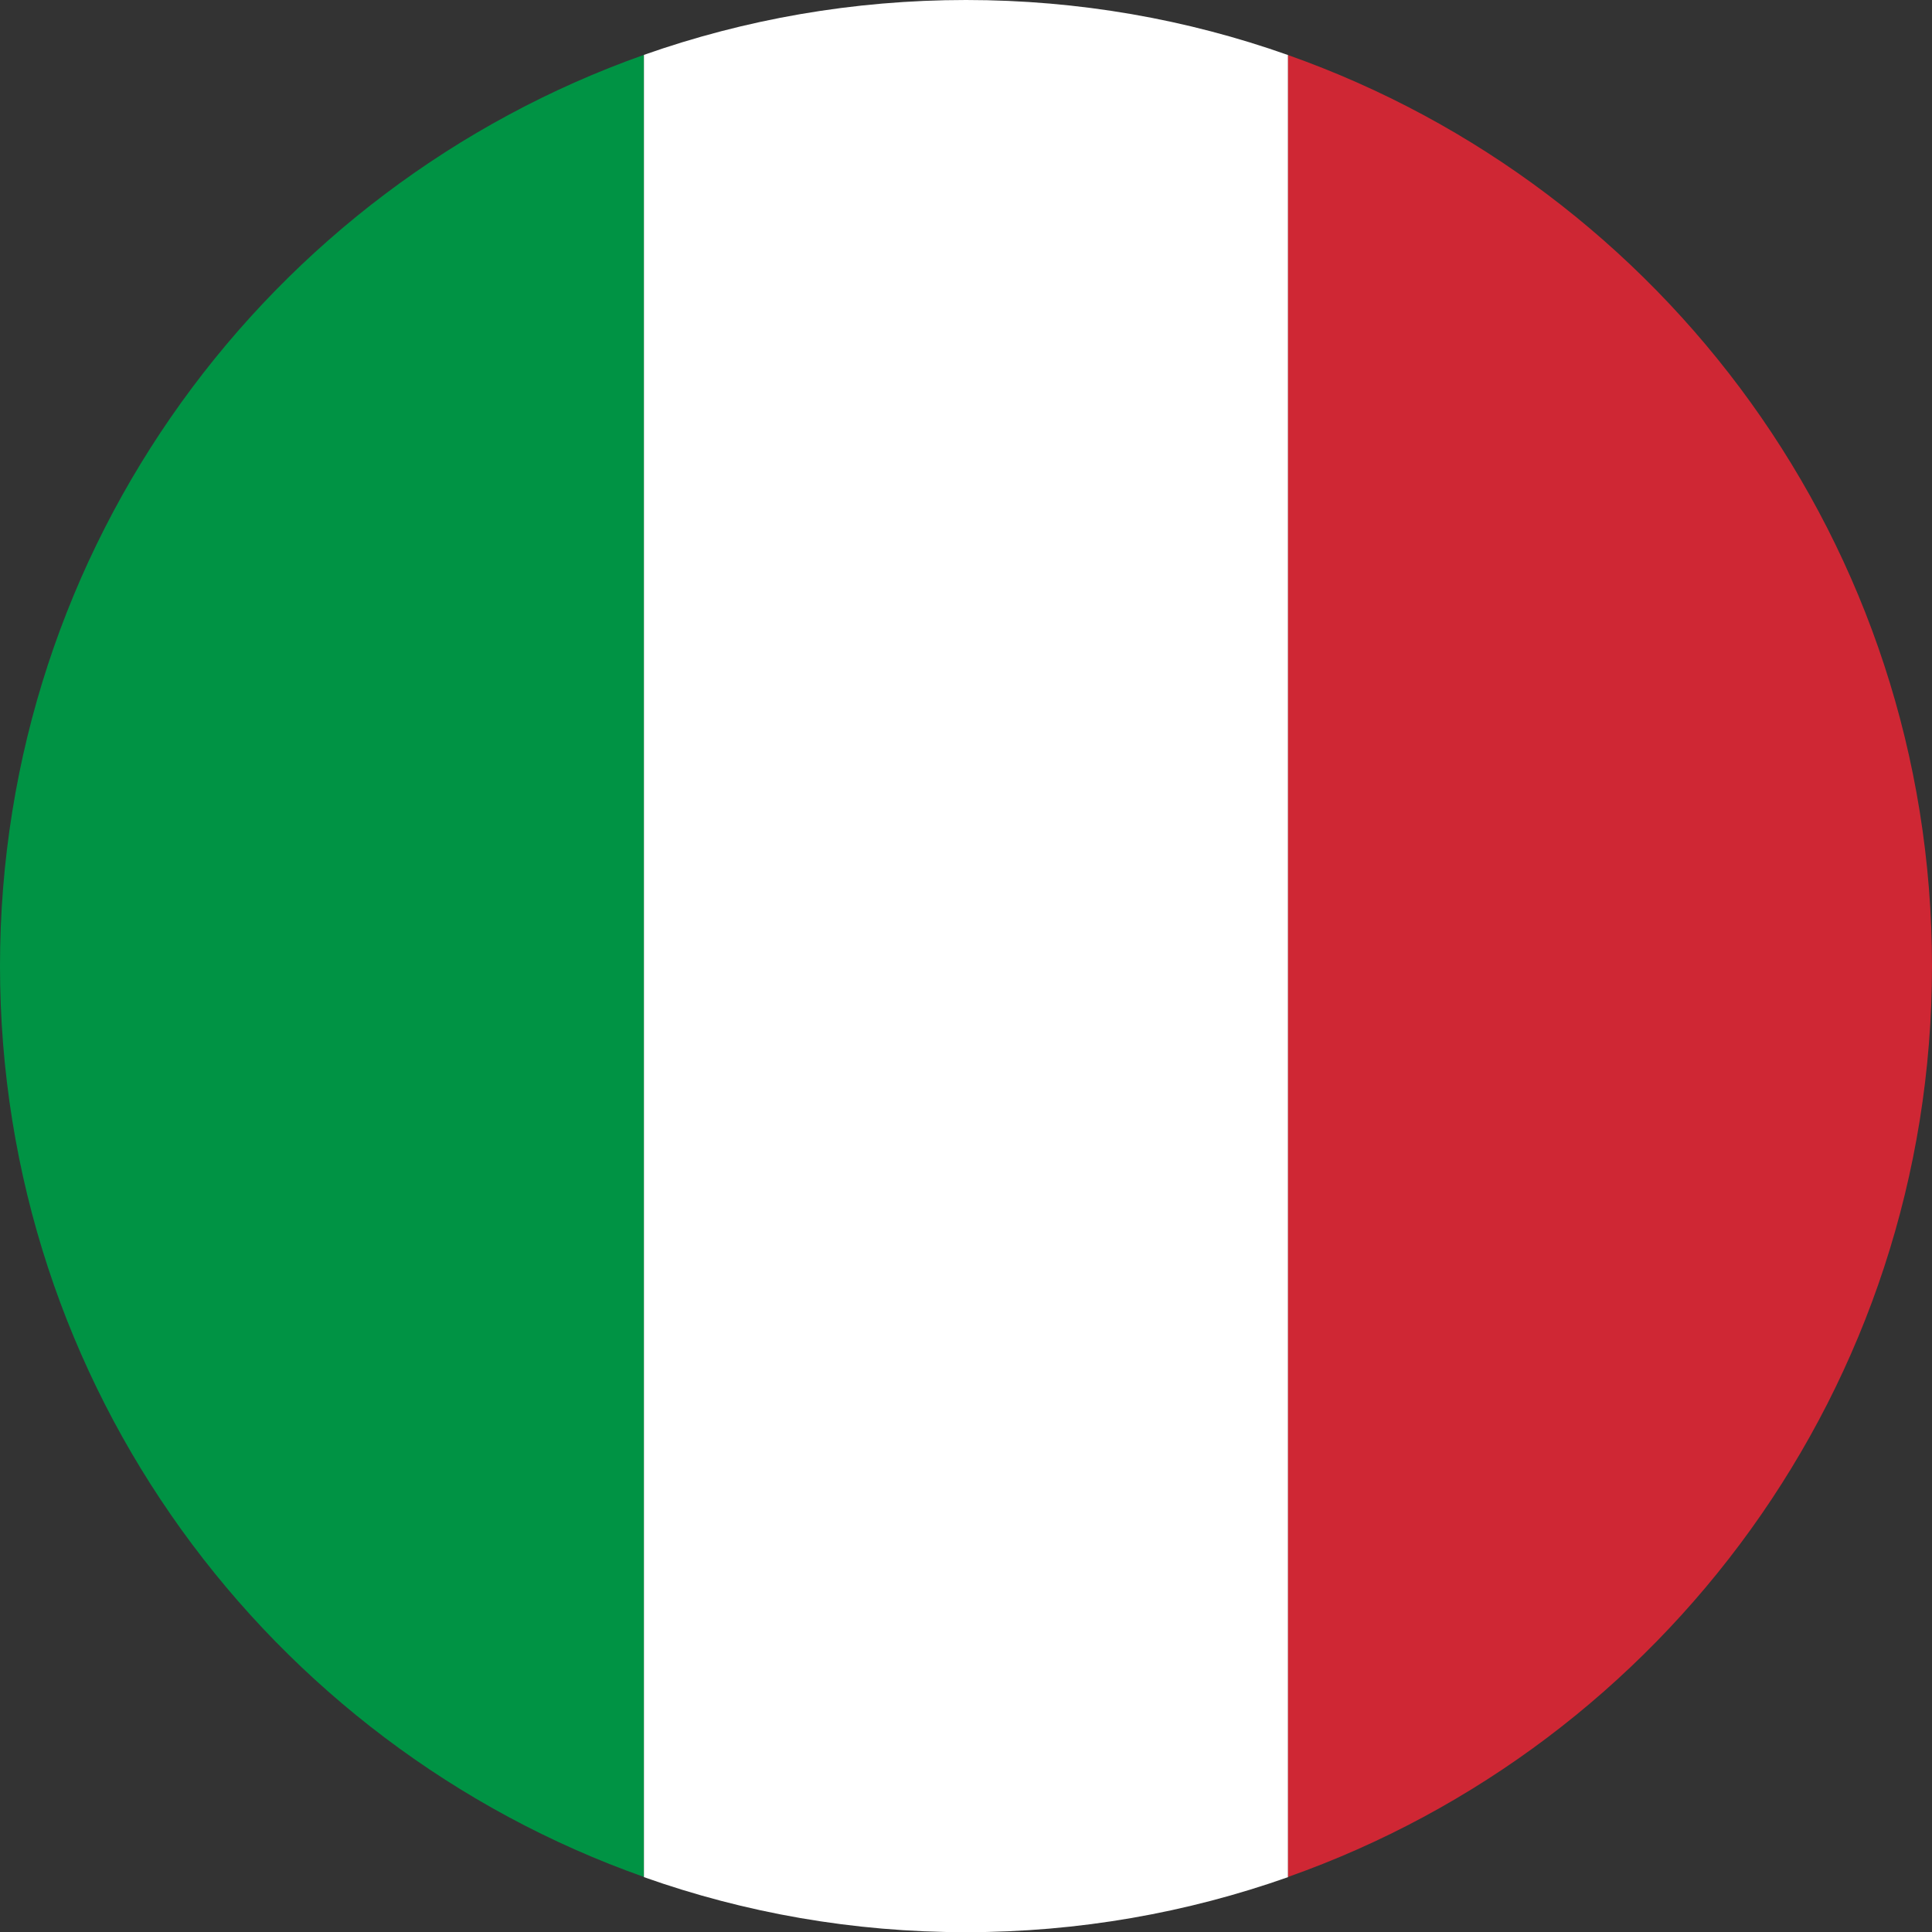 <?xml version="1.0" encoding="UTF-8"?> <svg xmlns="http://www.w3.org/2000/svg" id="Layer_1" data-name="Layer 1" viewBox="0 0 100 100"><rect x="0" y="0" width="100" height="100" fill="#333333" stroke="none"/><path d="M33.33,2.84v94.31C13.91,90.29,0,71.77,0,50S13.91,9.71,33.33,2.84Z" style="fill: #009344;"></path><path d="M66.67,2.85v94.31c-5.21,1.84-10.82,2.85-16.67,2.85s-11.45-1-16.67-2.85V2.84C38.55,1,44.16,0,50,0s11.45,1,16.67,2.85Z" style="fill: #fff;"></path><path d="M100,50c0,21.77-13.91,40.29-33.33,47.15V2.85c19.42,6.86,33.33,25.38,33.33,47.15Z" style="fill: #cf2734;"></path></svg> 
